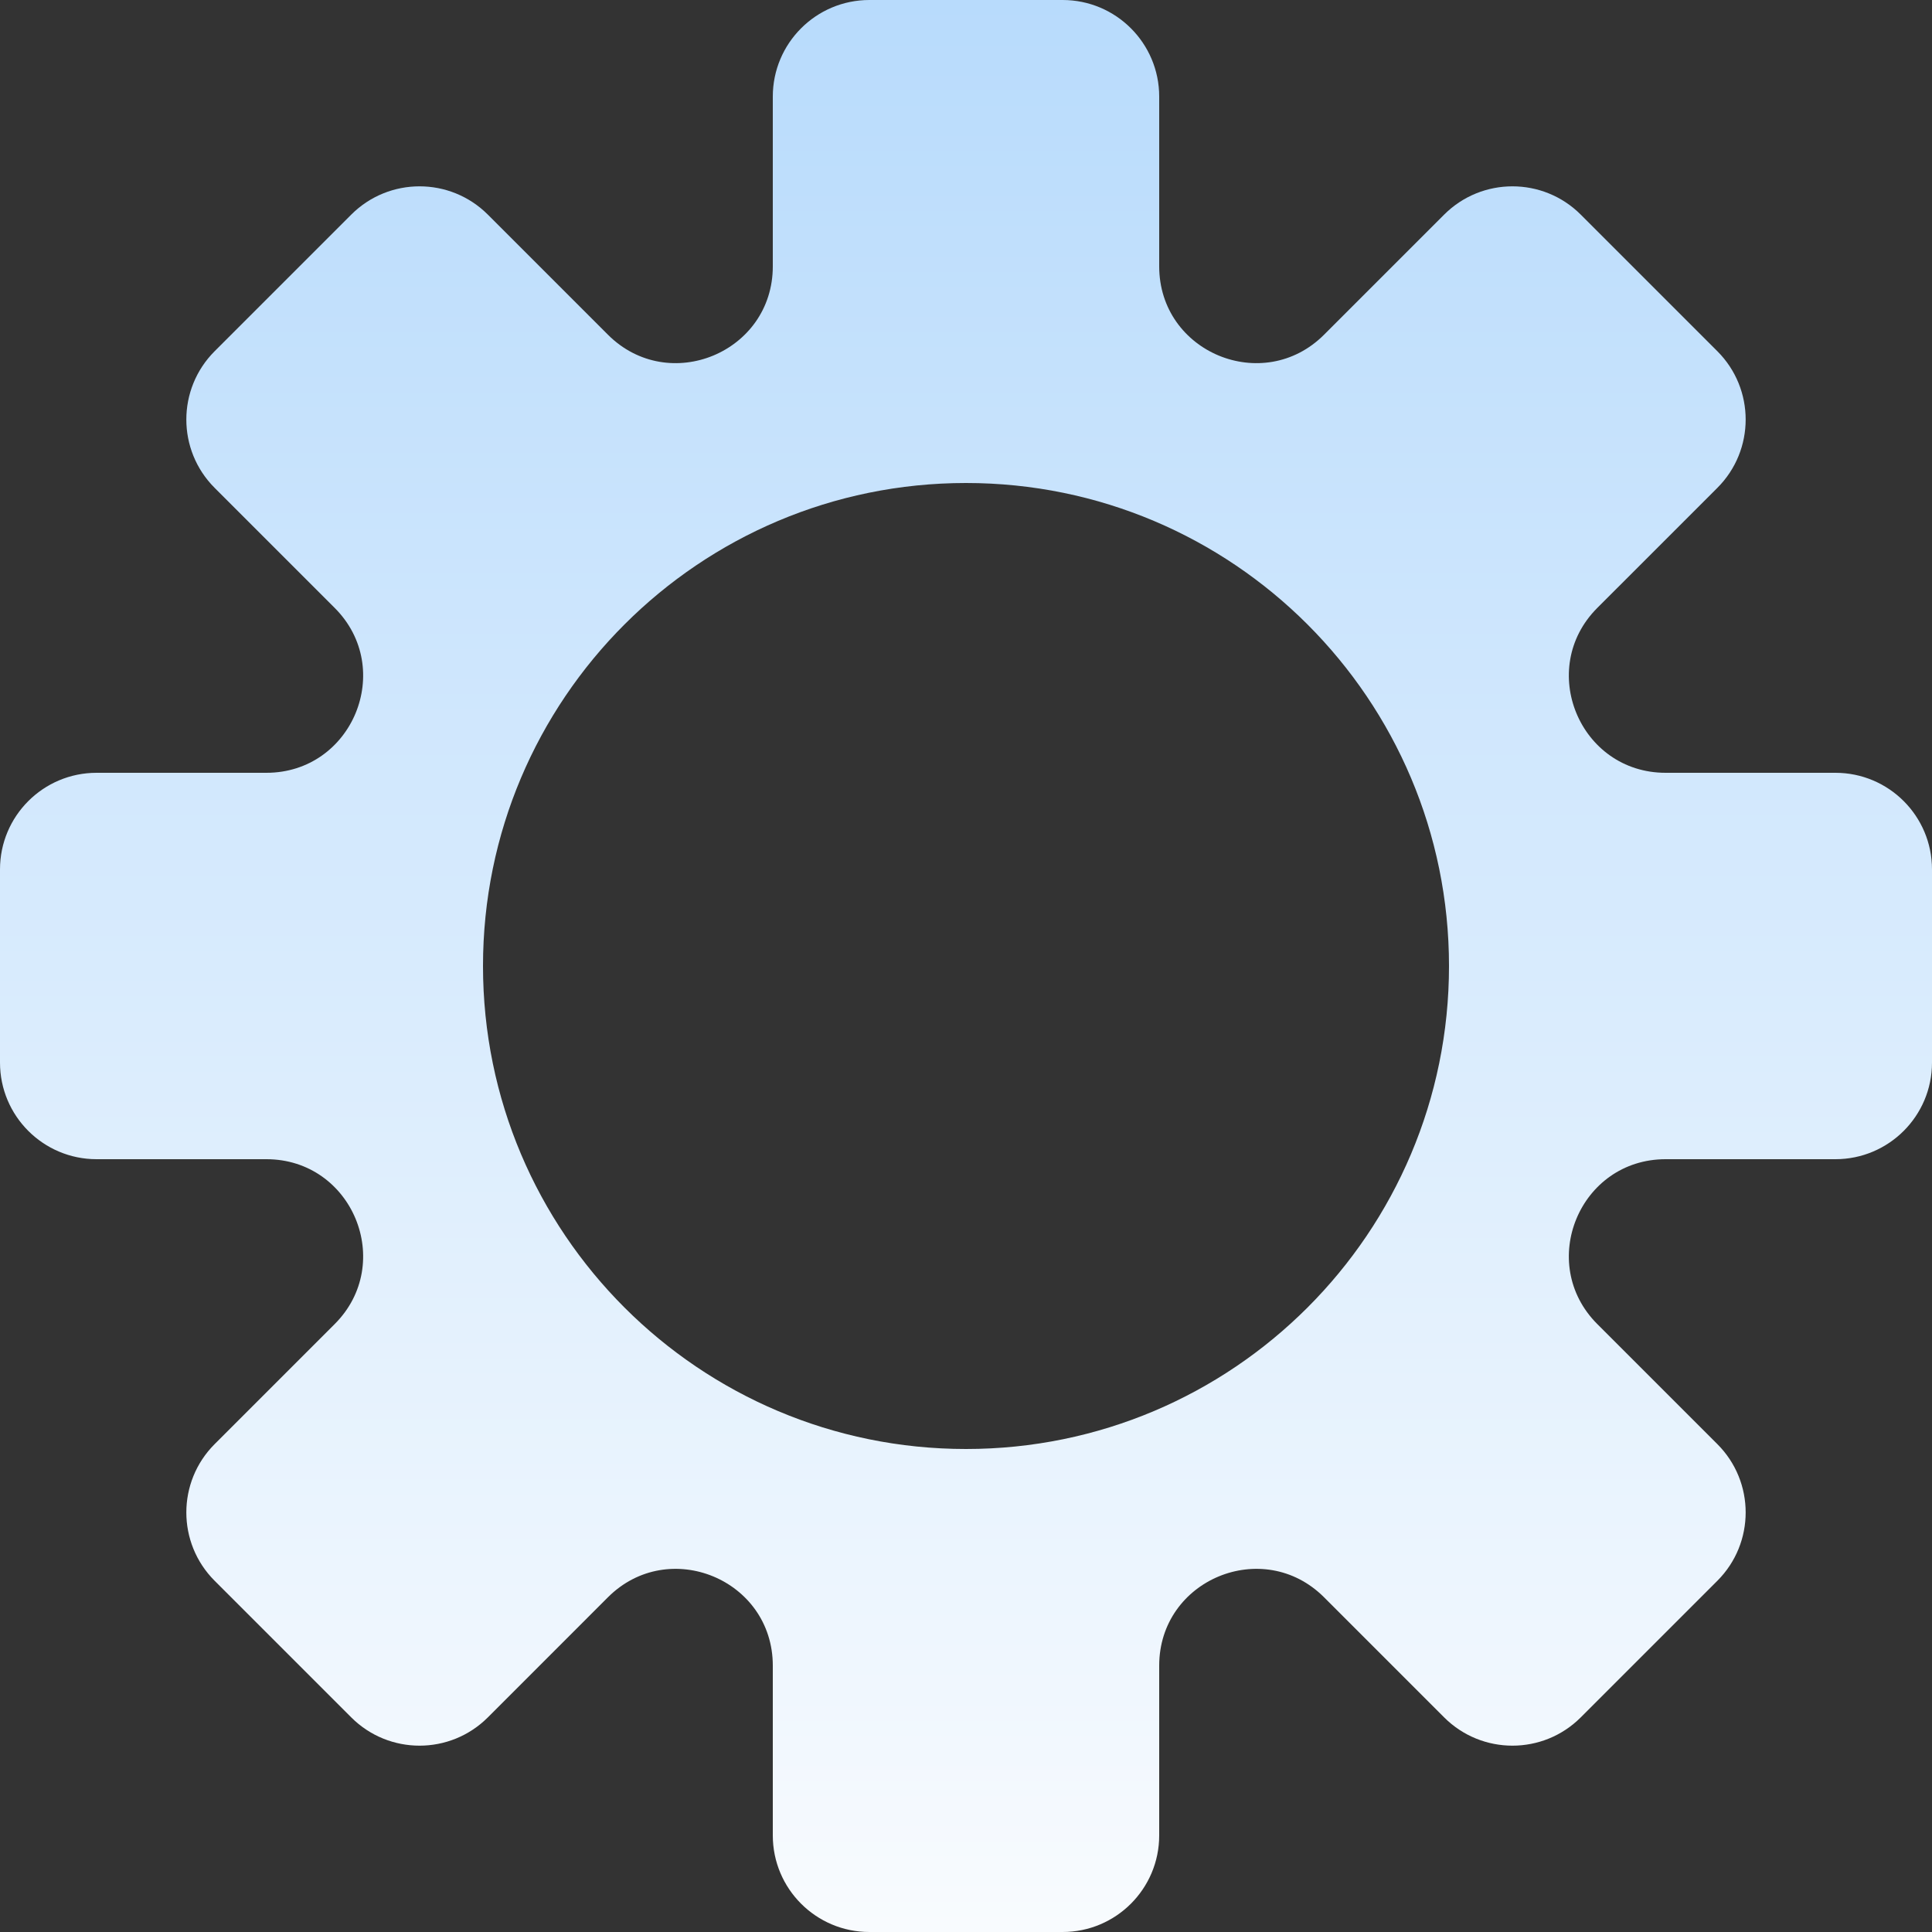 <svg width="145" height="145" viewBox="0 0 145 145" fill="none" xmlns="http://www.w3.org/2000/svg">
<rect x="0" y="0" width="145" height="145" fill="#333333" stroke="none"/>
<path fill-rule="evenodd" clip-rule="evenodd" d="M79.75 0C83.754 0 87 3.246 87 7.25V19.991C87 26.45 94.809 29.685 99.376 25.117L108.385 16.108C111.217 13.277 115.807 13.277 118.639 16.108L128.892 26.361C131.723 29.193 131.723 33.783 128.892 36.614L119.882 45.623C115.316 50.191 118.55 58 125.009 58H137.75C141.754 58 145 61.246 145 65.25V79.75C145 83.754 141.754 87 137.75 87H125.009C118.55 87 115.316 94.809 119.882 99.376L128.892 108.385C131.723 111.217 131.723 115.807 128.892 118.639L118.639 128.892C115.807 131.723 111.217 131.723 108.385 128.892L99.376 119.882C94.809 115.316 87 118.55 87 125.009V137.75C87 141.754 83.754 145 79.75 145H65.25C61.246 145 58 141.754 58 137.75V125.009C58 118.55 50.191 115.316 45.623 119.882L36.614 128.892C33.783 131.723 29.193 131.723 26.361 128.892L16.108 118.639C13.277 115.807 13.277 111.217 16.108 108.385L25.117 99.376C29.685 94.809 26.45 87 19.991 87H7.25C3.246 87 0 83.754 0 79.75V65.25C0 61.246 3.246 58 7.25 58H19.991C26.45 58 29.685 50.191 25.117 45.623L16.108 36.614C13.277 33.783 13.277 29.193 16.108 26.361L26.361 16.108C29.193 13.277 33.783 13.277 36.614 16.108L45.623 25.117C50.191 29.685 58 26.45 58 19.991V7.25C58 3.246 61.246 0 65.25 0H79.75ZM72.5 108.75C92.52 108.75 108.75 92.52 108.75 72.5C108.75 52.48 92.52 36.25 72.5 36.25C52.48 36.25 36.25 52.48 36.25 72.5C36.25 92.52 52.48 108.75 72.5 108.75Z" fill="url(#paint0_linear_572_5850)"/>
<defs>
<linearGradient id="paint0_linear_572_5850" x1="72.5" y1="0" x2="72.5" y2="145" gradientUnits="userSpaceOnUse">
<stop stop-color="#B8DBFC"/>
<stop offset="1" stop-color="#F8FBFE"/>
</linearGradient>
</defs>
</svg>
